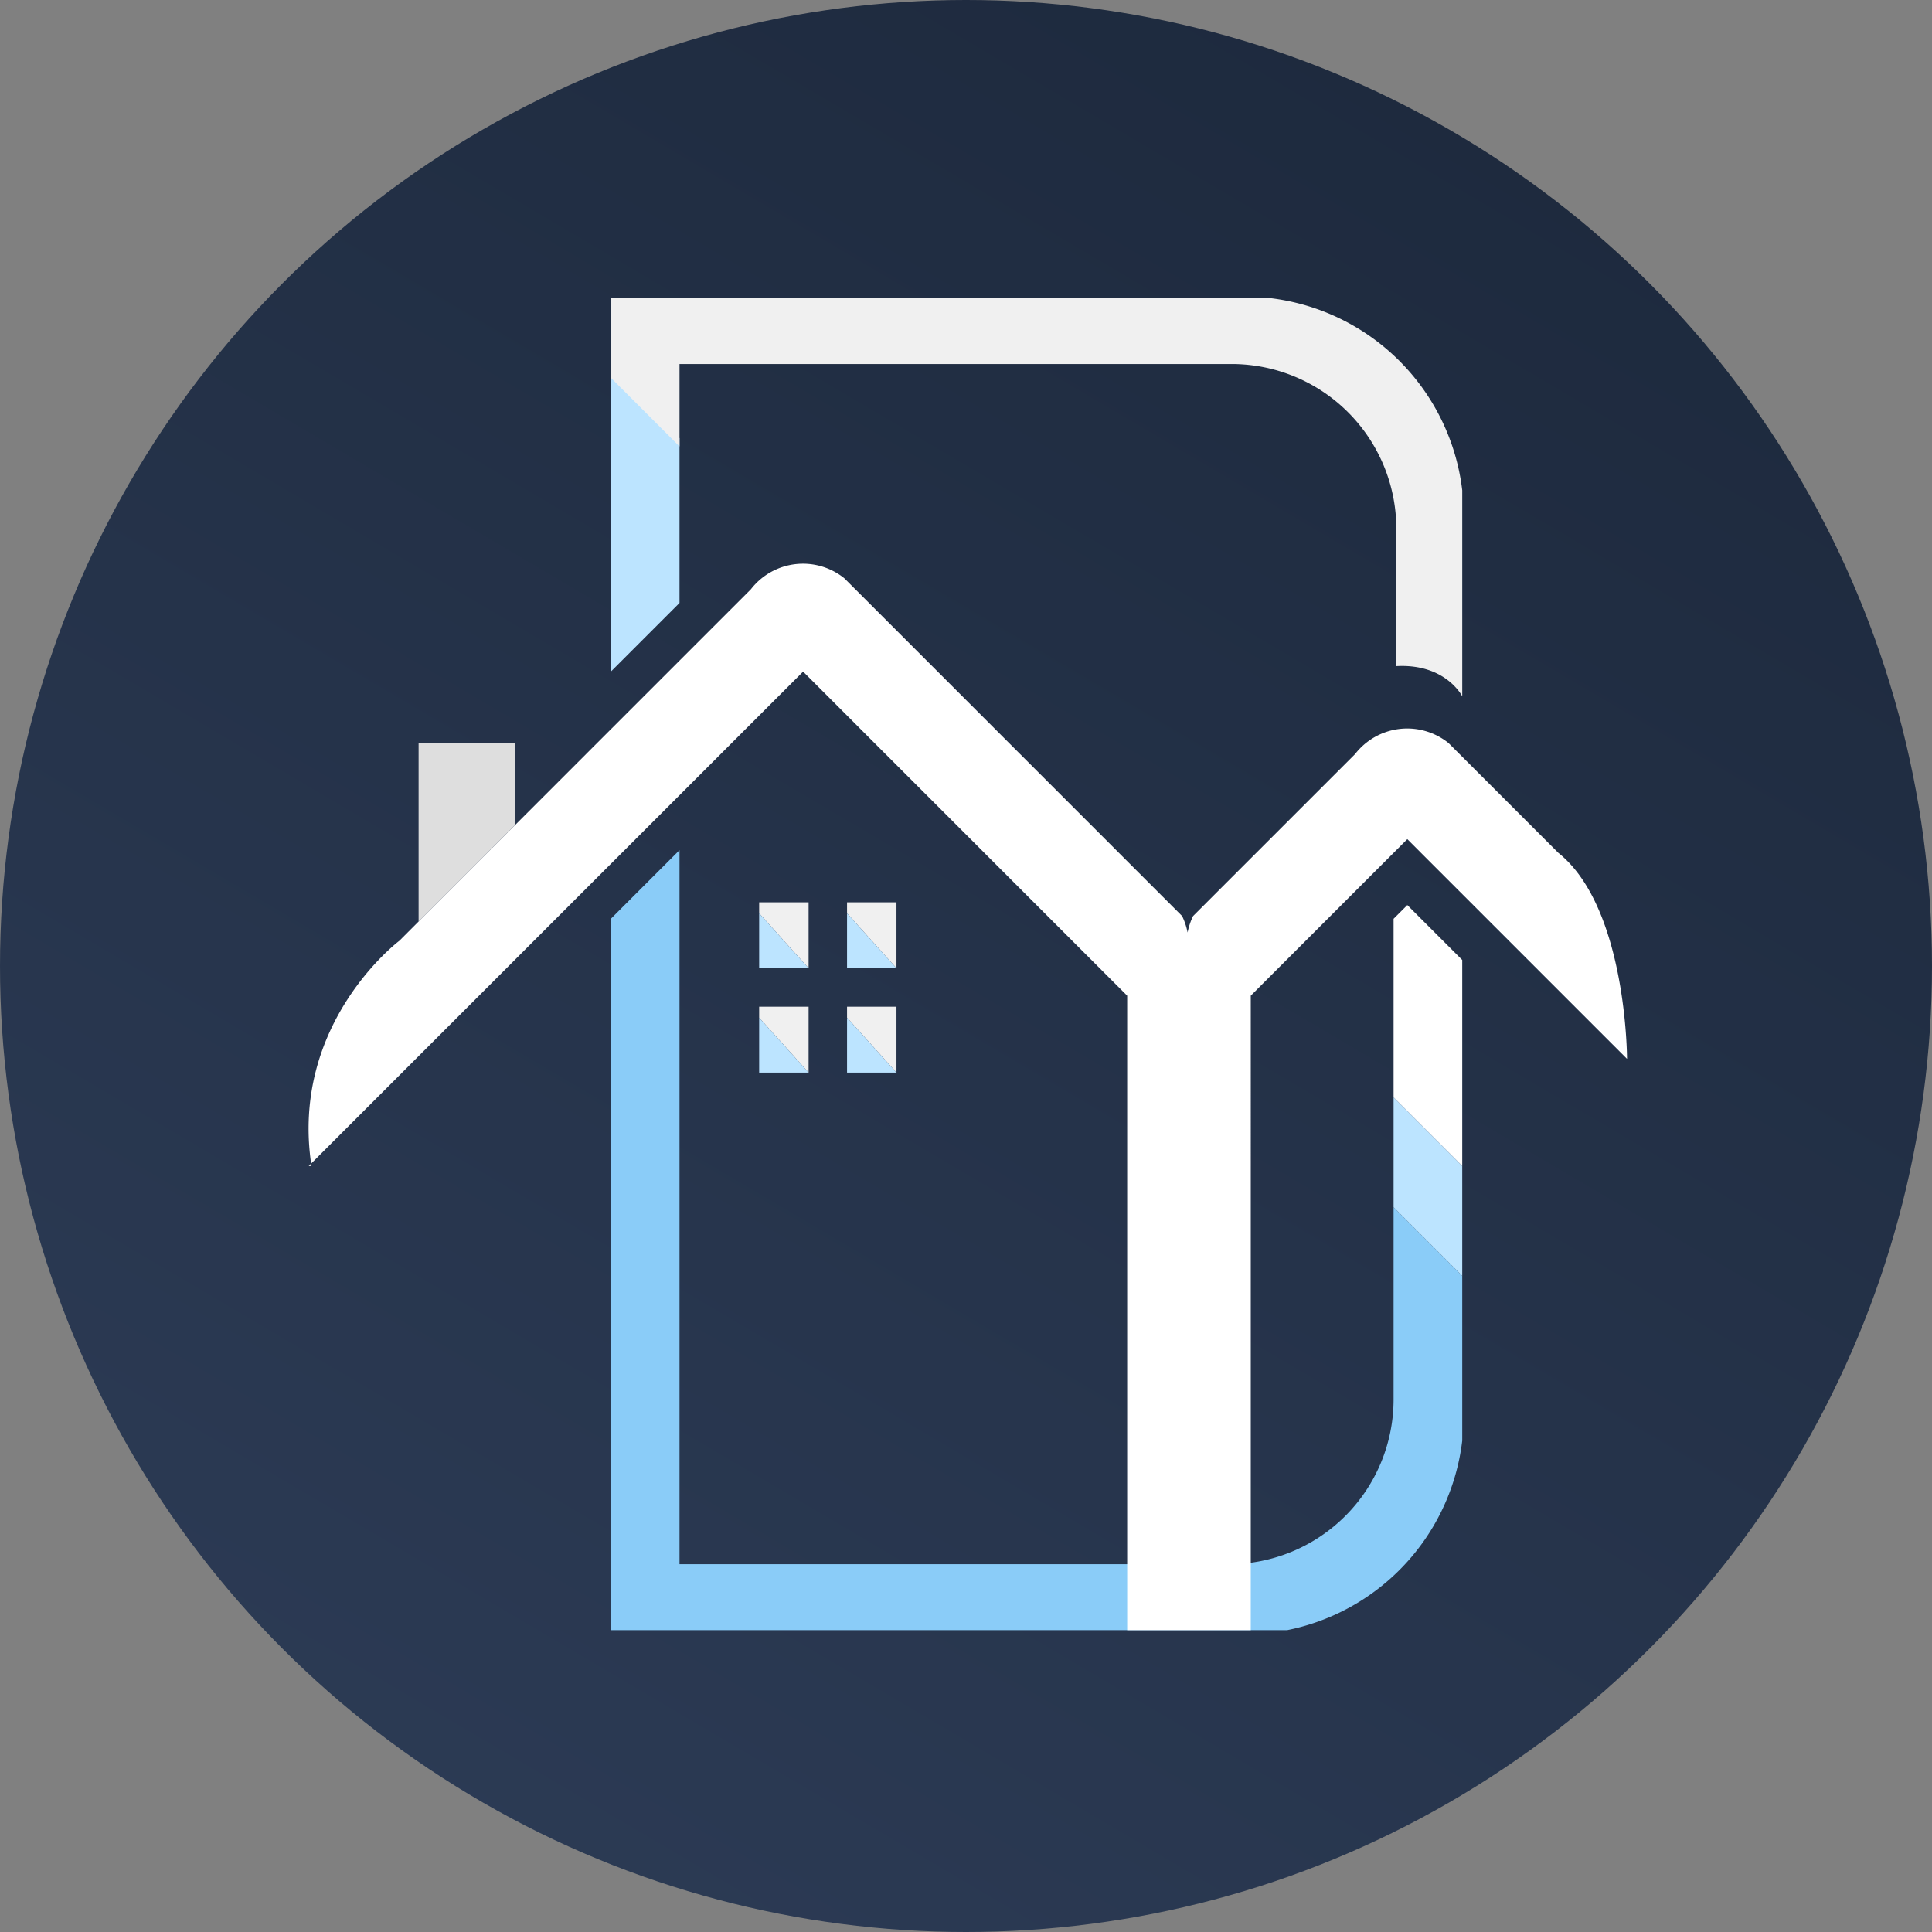 <svg xmlns="http://www.w3.org/2000/svg" fill="none" viewBox="0 0 512 512">
    <rect x="0" y="0" width="512" height="512" fill="#808080" stroke="none"/>
    <g clip-path="url(#a)">
        <circle cx="256" cy="256" r="256" fill="url(#b)" />
        <g clip-path="url(#c)">
            <path fill="#8ACCF8"
                d="m161.881 243.491 18.196-18.196v189.237h145.567a43.671 43.671 0 0 0 43.67-43.67v-50.949l18.196 18.196v43.67a58.225 58.225 0 0 1-50.948 50.949H161.881V243.491Z" />
            <path fill="#BCE4FF" d="m387.51 338.109-18.196-18.196V290.8l18.196 18.196v29.113Z" />
            <path fill="#fff"
                d="M387.51 308.996 369.314 290.8v-47.309l3.64-3.639 14.556 14.556v54.588Z" />
            <path fill="#BCE4FF" d="m161.881 177.986 18.196-18.196v-43.67l-18.196-18.196v80.062Z" />
            <path fill="#F0F0F0"
                d="M161.881 79h174.681a58.225 58.225 0 0 1 50.948 50.948v54.588s-4.367-8.734-17.468-8.006v-36.392a43.67 43.67 0 0 0-43.67-43.67H180.077v21.835l-18.196-18.196V79Z" />
            <path fill="#DEDEDE" d="M110.933 196.909h25.474v21.835l-25.474 25.475v-47.31Z" />
            <path fill="#fff"
                d="m81.82 308.996 131.01-131.01 85.884 85.884v168.858h32.753V263.87l41.487-41.486 58.226 58.226s0-40.031-18.195-54.587l-29.114-29.114a17.47 17.47 0 0 0-24.746 2.912l-42.943 42.942a17.47 17.47 0 0 0-1.455 4.367 17.472 17.472 0 0 0-1.456-4.367l-89.524-89.524a17.47 17.47 0 0 0-24.746 2.912l-93.163 93.162s-29.113 21.835-23.29 59.683" />
            <path fill="#F0F0F0" d="M201.185 242.035v-2.911h13.101v17.468l-13.101-14.557Z" />
            <path fill="#BCE4FF" d="M201.185 242.035v14.557h13.101l-13.101-14.557Z" />
            <path fill="#F0F0F0" d="M224.475 242.035v-2.911h13.101v17.468l-13.101-14.557Z" />
            <path fill="#BCE4FF" d="M224.475 242.035v14.557h13.101l-13.101-14.557Z" />
            <path fill="#F0F0F0" d="M201.185 269.693v-2.912h13.101v17.468l-13.101-14.556Z" />
            <path fill="#BCE4FF" d="M201.185 269.693v14.556h13.101l-13.101-14.556Z" />
            <path fill="#F0F0F0" d="M224.475 269.693v-2.912h13.101v17.468l-13.101-14.556Z" />
            <path fill="#BCE4FF" d="M224.475 269.693v14.556h13.101l-13.101-14.556Z" />
        </g>
    </g>
    <defs>
        <clipPath id="a">
            <path fill="#fff" d="M0 0h512v512H0z" />
        </clipPath>
        <clipPath id="c">
            <path fill="#fff" d="M80 79h353v353H80z" />
        </clipPath>
        <linearGradient id="b" x1="447.5" x2="119" y1="-45.5" y2="512"
            gradientUnits="userSpaceOnUse">
            <stop stop-color="#1B273A" />
            <stop offset="1" stop-color="#2C3B55" />
        </linearGradient>
    </defs>
</svg>
